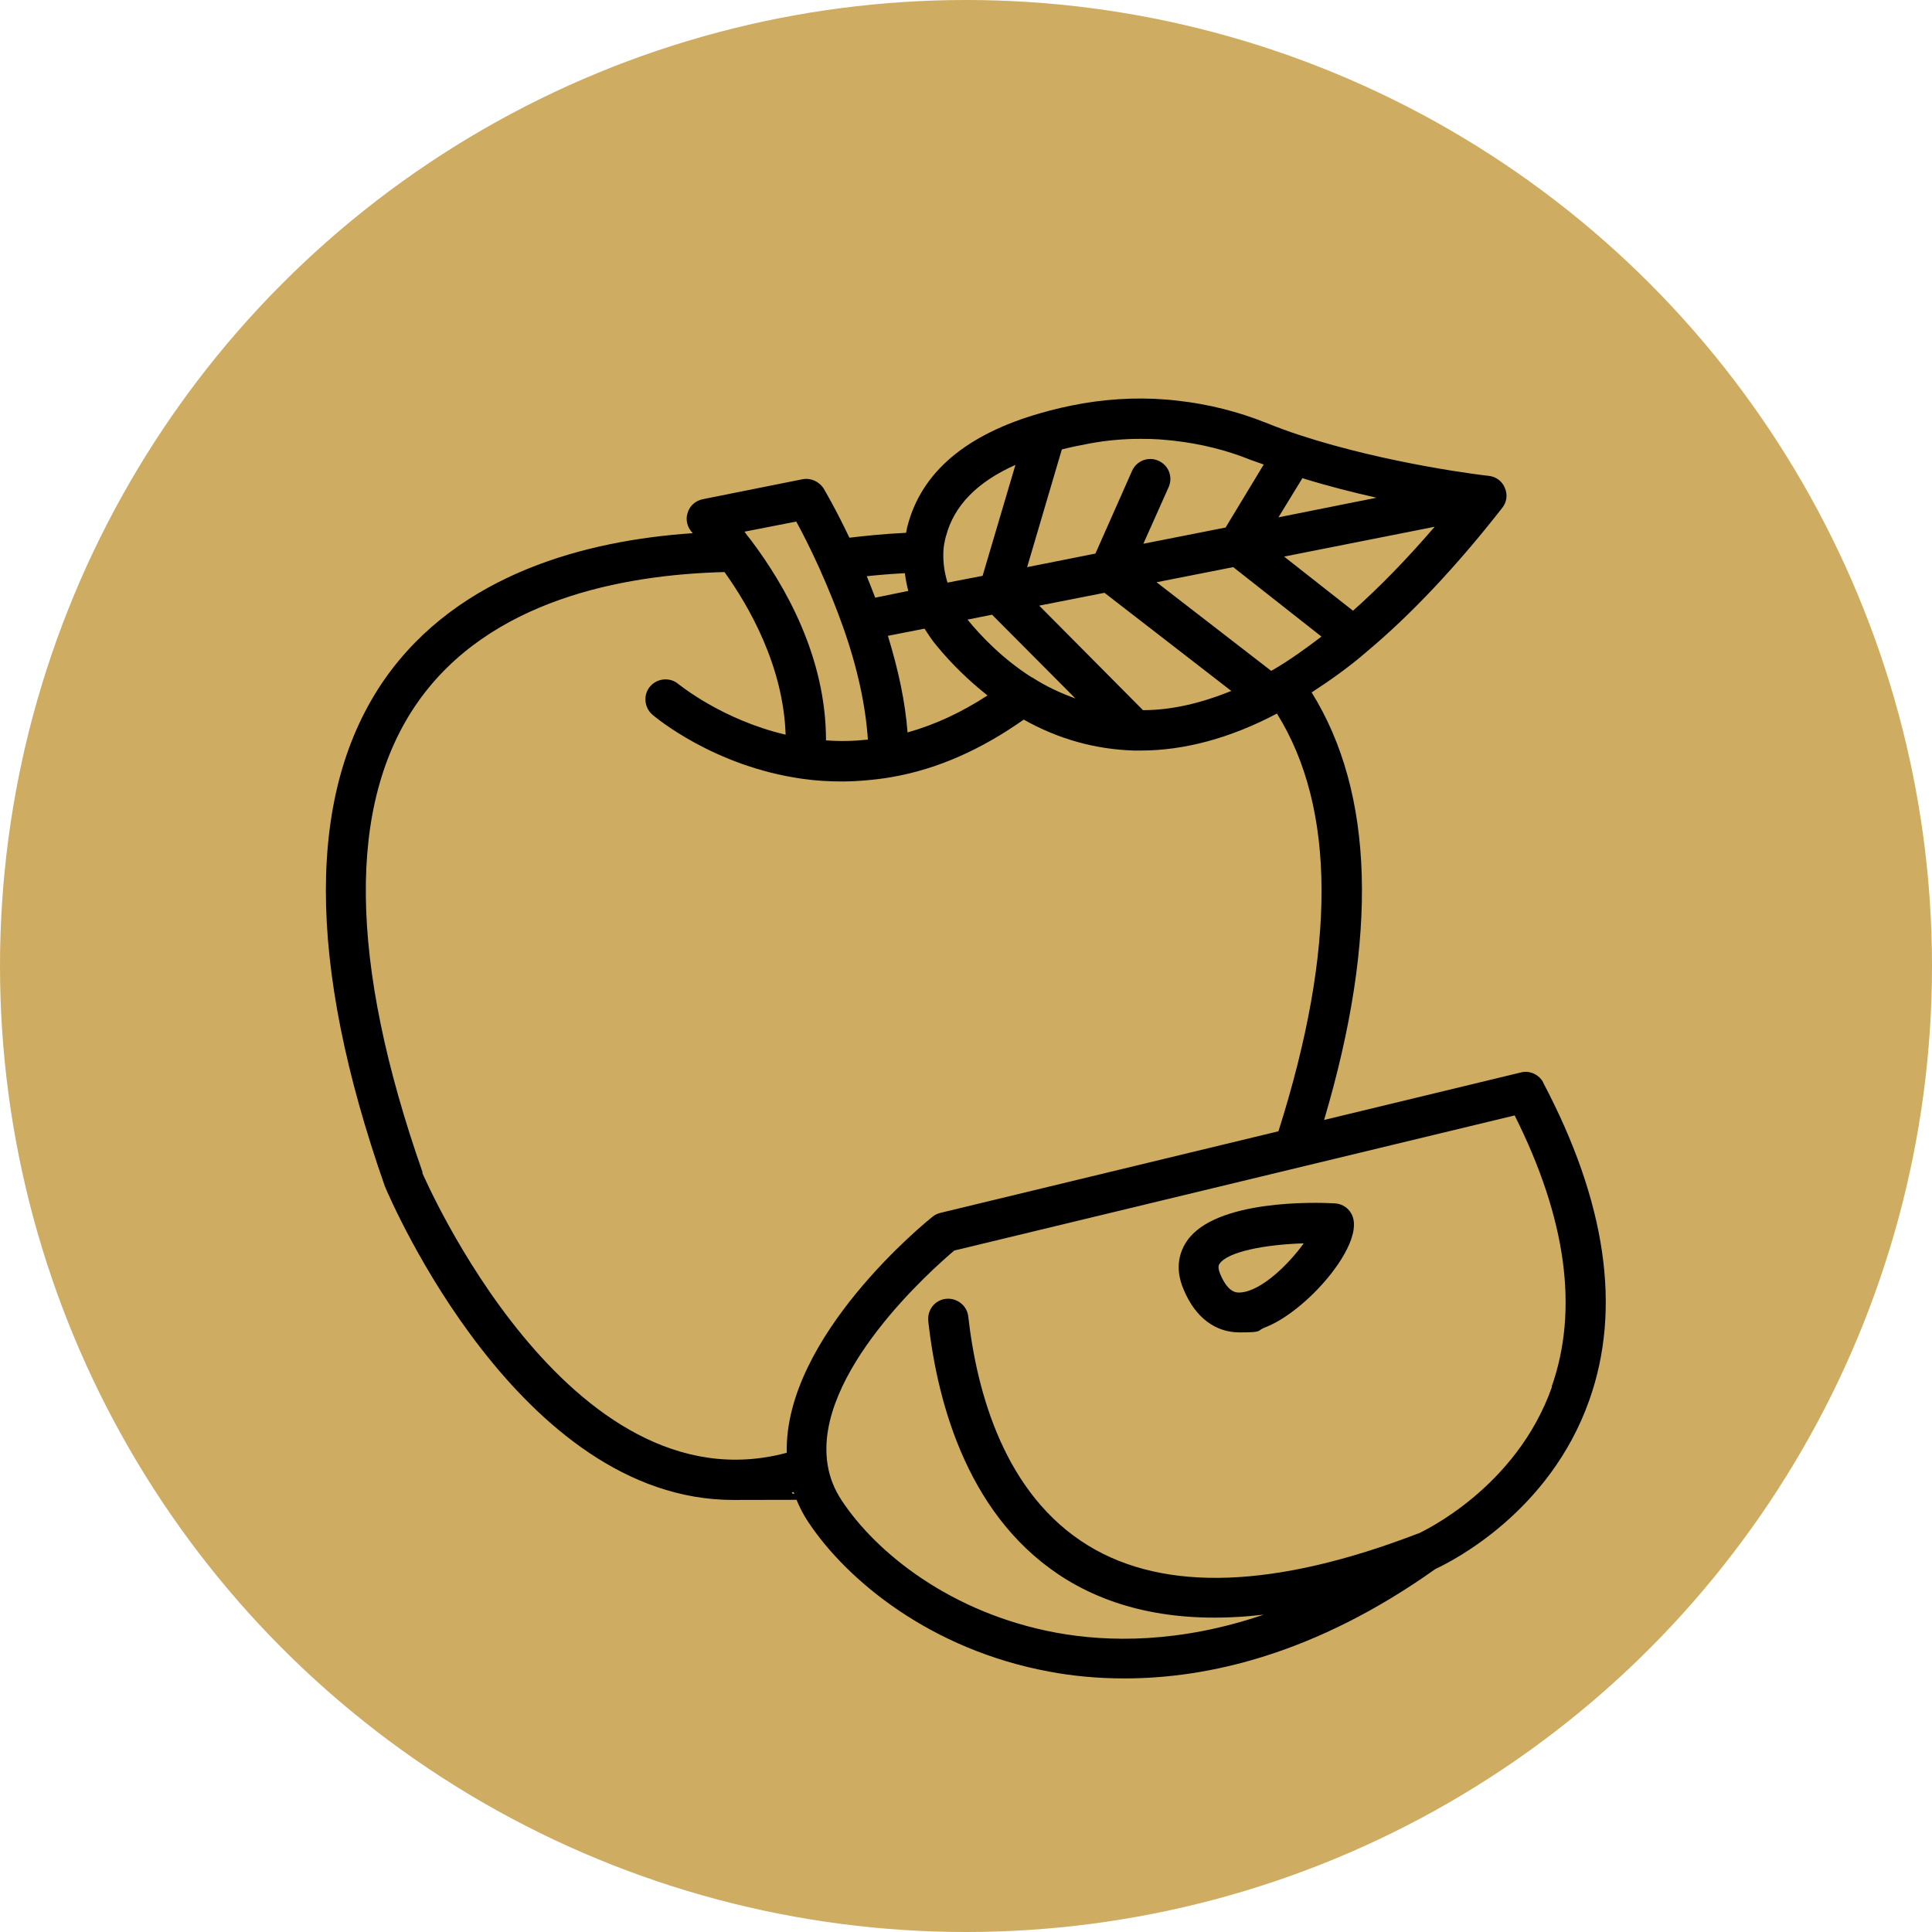 <?xml version="1.0" encoding="UTF-8"?>
<svg id="Capa_1" data-name="Capa 1" xmlns="http://www.w3.org/2000/svg" version="1.1" viewBox="0 0 512 512">
  <defs>
    <style>
      .cls-1 {
        fill: #000;
      }

      .cls-1, .cls-2 {
        stroke-width: 0px;
      }

      .cls-2 {
        fill: #ceac61;
      }
    </style>
  </defs>
  <circle class="cls-2" cx="256" cy="256" r="256"/>
  <g>
    <path class="cls-1" d="M409,286.9c-1.1-2.1-3.6-3.3-5.9-2.7l-52.2,12.6c14.4-48.6,13.3-86.6-3.3-113.3,4.9-3.2,9.9-6.7,14.6-10.8,11.6-9.7,23.7-22.5,35.9-38.1,1.2-1.5,1.5-3.5.7-5.3-.7-1.8-2.4-3-4.3-3.2-.3,0-26.3-3-50.1-10.8-3.1-1-6-2.1-9-3.3-7.3-2.9-15.1-4.9-23.2-5.8-8.4-1-16.9-.7-25.2.7-4,.7-7.9,1.6-11.3,2.6-19.6,5.6-31.5,15.6-35.2,29.9-.2.6-.2,1.2-.4,1.8-6.3.3-11.6.9-15,1.3-3.7-7.8-6.7-12.8-6.8-13-1.2-1.9-3.4-2.9-5.6-2.5l-26.5,5.3c-1.9.4-3.5,1.8-4,3.7-.6,1.9,0,3.9,1.4,5.3,0,0,0,0,0,0-28.2,1.9-62,10.7-81.6,38.6-20.8,29.8-20.9,74.9,0,134.5,1.6,3.8,35.6,83.1,92.3,83.1s10.5-.7,16-2.1c1,2.8,2.3,5.6,4,8.1,10.2,15.3,32.3,33.7,63.8,39.5,5.8,1.1,12.5,1.8,19.9,1.8,22.1,0,50.6-6.4,82.4-29,4.3-2,30.3-15,40.8-44.8,8.6-24.3,4.4-52.6-12.3-84.2h0ZM231.9,158.3c-.7-1.8-1.4-3.7-2.2-5.6,2.8-.3,6.3-.6,10.1-.8.2,1.6.5,3.1.9,4.7l-8.8,1.8ZM240.5,194c-.6-7.9-2.4-16.4-5.2-25.5l9.7-1.9c1,1.5,2,3.1,3.2,4.5,4.1,5,8.7,9.4,13.5,13.2-6.9,4.5-14,7.8-21.2,9.8ZM273.4,179.5c-7.7-4.9-13.5-11-17-15.3l6.5-1.3,22.1,22.2c-3.9-1.4-7.8-3.2-11.5-5.6ZM302.9,188.2l-27.5-27.7,17.3-3.4,33.6,26c-8.1,3.3-15.9,5.1-23.4,5.1h0ZM345.1,126.7c6.7,2.1,13.5,3.8,19.7,5.2l-26,5.2,6.3-10.3ZM326.7,150.2l23.5,18.5c-4.2,3.2-8.5,6.3-12.8,8.8-.2.1-.4.2-.5.3l-30.4-23.5,20.3-4ZM358.5,161.8l-18.2-14.3,39.9-7.9c-7.4,8.6-14.6,16-21.7,22.3h0ZM288.9,117.5c4.4-.8,8.8-1.2,13.3-1.2s5.9.2,8.9.5c7.1.8,14,2.5,20.4,5.1,1.1.4,2.3.8,3.4,1.2l-10.1,16.7-21.8,4.3,6.7-15c1.2-2.7,0-5.8-2.7-7-2.7-1.2-5.8,0-7,2.7l-9.7,21.9-18.1,3.6,9.2-31.2c2.4-.6,4.8-1.1,7.5-1.6h0ZM250.7,142.1c2.1-8.1,8.3-14.4,18.4-18.9l-8.7,29.4-9.3,1.8c-.8-2.6-1.2-5.3-1.1-8,0-1.3.3-2.8.7-4.4h0ZM211,138.2c1.5,2.7,3.7,7,6.1,12.3,2.6,5.8,4.6,10.8,6.3,15.6,3.9,11,6,21,6.6,29.9-3.7.4-7.4.5-11.1.2,0-22-10.7-40.9-20-53.2-.6-.7-1.1-1.4-1.6-2.1l13.8-2.7ZM112,310.7c-19.6-55.9-20.1-97.8-1.3-124.6,19-27.1,54.2-33.8,81.3-34.5,6.6,9.2,15.6,25,16.2,43.1-17-4-28.2-13.3-28.4-13.4-2.2-1.9-5.6-1.6-7.5.6-1.9,2.2-1.6,5.6.6,7.5.7.6,16.2,13.7,39.8,17,3.5.5,7,.7,10.5.7s8.9-.4,13.3-1.2c12-2.1,23.6-7.3,34.8-15.2,9.2,5.2,19.1,7.9,29.2,8.2.6,0,1.2,0,1.8,0,11.6,0,23.8-3.3,36.1-9.8,15.6,25,15.8,62.2.4,110.7l-89.5,21.6c-.8.2-1.5.5-2.1,1-1.7,1.3-39.4,31.9-38.7,62.6-58.1,15.6-96.3-73.6-96.6-74.2h0ZM411.3,367.5c-9.5,27-34.6,38.5-35.4,38.9,0,0,0,0-.1,0-37.7,14.5-67.1,15.6-87.4,3.2-22.1-13.5-29.5-40.4-31.8-60.7-.3-2.9-3-5-5.9-4.7-2.9.3-5,2.9-4.7,5.9,2.5,22.6,11,52.9,36.8,68.6,14,8.5,31.5,11.6,52.1,9.2-22.3,7.6-41.2,7.3-54.9,4.8-28.2-5.2-47.9-21.4-56.9-35-2-3-3.3-6.3-3.8-9.7-3.7-23.9,27.9-51.8,33.6-56.6l148.5-35.8c13.7,27.3,17,51.5,9.8,71.9Z"/>
    <path class="cls-1" d="M353.7,318.9c-5.2-.3-31.5-1-39.1,9.9-1.8,2.6-3.5,7-.9,13,3.1,7.4,8.4,11.3,14.8,11.3s4.4-.4,6.7-1.3c11-4.2,26-21.5,23.3-29.3-.7-2.1-2.6-3.5-4.8-3.6h0ZM329,342.5c-1.1.1-3.4.4-5.6-4.8-.8-1.9-.4-2.5-.2-2.8,2.2-3.2,12.1-5.1,22.3-5.4-3.8,5.3-10.9,12.4-16.5,13Z"/>
  </g>
</svg>